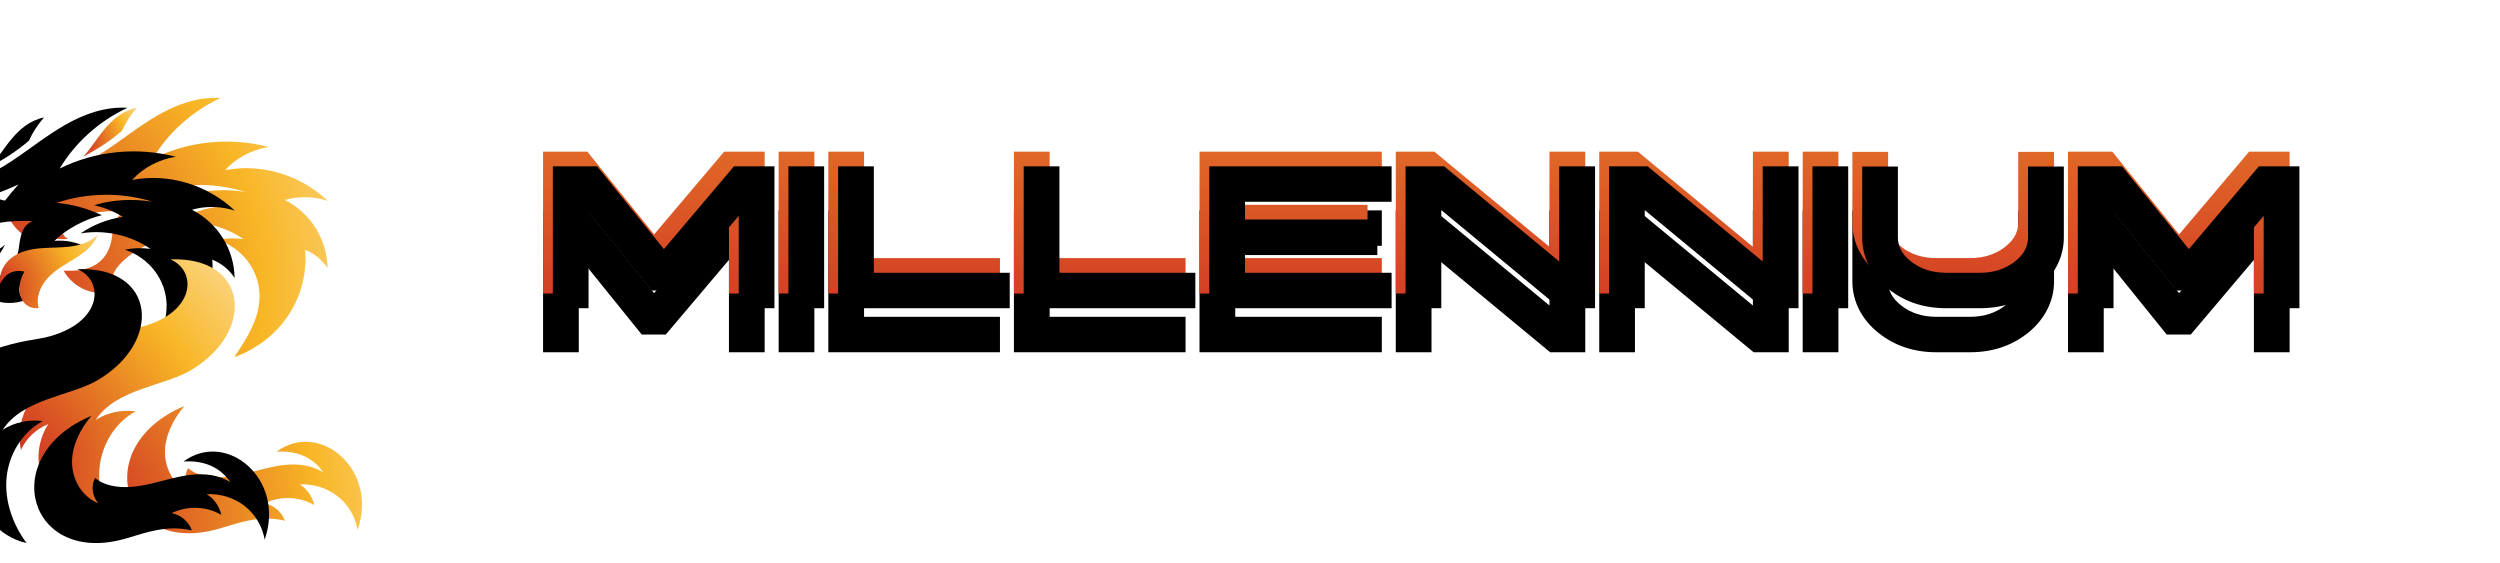 <?xml version="1.0" encoding="UTF-8"?> <svg xmlns="http://www.w3.org/2000/svg" xmlns:xlink="http://www.w3.org/1999/xlink" width="511px" height="115px" viewBox="0 0 511 115"> <title>Group 4</title> <defs> <linearGradient x1="337.552%" y1="-174.058%" x2="337.552%" y2="126.039%" id="linearGradient-1"> <stop stop-color="#F5AB2B" offset="0%"></stop> <stop stop-color="#D13624" offset="100%"></stop> </linearGradient> <polygon id="path-2" points="37.018 0 22.7 16.918 9.056 0 0 0 0 29 7.302 29 7.302 9.431 20.171 25.378 25.086 25.378 37.997 10.119 37.997 29 45.298 29 45.298 0"></polygon> <filter x="-155.6%" y="-201.7%" width="411.3%" height="586.2%" filterUnits="objectBoundingBox" id="filter-3"> <feOffset dx="0" dy="12" in="SourceAlpha" result="shadowOffsetOuter1"></feOffset> <feGaussianBlur stdDeviation="21.5" in="shadowOffsetOuter1" result="shadowBlurOuter1"></feGaussianBlur> <feColorMatrix values="0 0 0 0 0.192 0 0 0 0 0.095 0 0 0 0 0.064 0 0 0 0.146 0" type="matrix" in="shadowBlurOuter1"></feColorMatrix> </filter> <filter x="-106.0%" y="-124.1%" width="311.9%" height="431.0%" filterUnits="objectBoundingBox" id="filter-4"> <feGaussianBlur stdDeviation="3.5" in="SourceAlpha" result="shadowBlurInner1"></feGaussianBlur> <feOffset dx="2" dy="3" in="shadowBlurInner1" result="shadowOffsetInner1"></feOffset> <feComposite in="shadowOffsetInner1" in2="SourceAlpha" operator="arithmetic" k2="-1" k3="1" result="shadowInnerInner1"></feComposite> <feColorMatrix values="0 0 0 0 0 0 0 0 0 0 0 0 0 0 0 0 0 0 0.1 0" type="matrix" in="shadowInnerInner1"></feColorMatrix> </filter> <linearGradient x1="337.552%" y1="-174.058%" x2="337.552%" y2="126.039%" id="linearGradient-5"> <stop stop-color="#F5AB2B" offset="0%"></stop> <stop stop-color="#D13624" offset="100%"></stop> </linearGradient> <polygon id="path-6" points="48.153 29 55.455 29 55.455 0 48.153 0"></polygon> <filter x="-965.6%" y="-201.7%" width="2031.1%" height="586.2%" filterUnits="objectBoundingBox" id="filter-7"> <feOffset dx="0" dy="12" in="SourceAlpha" result="shadowOffsetOuter1"></feOffset> <feGaussianBlur stdDeviation="21.5" in="shadowOffsetOuter1" result="shadowBlurOuter1"></feGaussianBlur> <feColorMatrix values="0 0 0 0 0.192 0 0 0 0 0.095 0 0 0 0 0.064 0 0 0 0.146 0" type="matrix" in="shadowBlurOuter1"></feColorMatrix> </filter> <filter x="-657.4%" y="-124.1%" width="1414.8%" height="431.0%" filterUnits="objectBoundingBox" id="filter-8"> <feGaussianBlur stdDeviation="3.5" in="SourceAlpha" result="shadowBlurInner1"></feGaussianBlur> <feOffset dx="2" dy="3" in="shadowBlurInner1" result="shadowOffsetInner1"></feOffset> <feComposite in="shadowOffsetInner1" in2="SourceAlpha" operator="arithmetic" k2="-1" k3="1" result="shadowInnerInner1"></feComposite> <feColorMatrix values="0 0 0 0 0 0 0 0 0 0 0 0 0 0 0 0 0 0 0.1 0" type="matrix" in="shadowInnerInner1"></feColorMatrix> </filter> <linearGradient x1="337.552%" y1="-174.058%" x2="337.552%" y2="126.039%" id="linearGradient-9"> <stop stop-color="#F5AB2B" offset="0%"></stop> <stop stop-color="#D13624" offset="100%"></stop> </linearGradient> <polygon id="path-10" points="58.31 0 58.31 29 93.39 29 93.39 21.755 65.612 21.755 65.612 0"></polygon> <filter x="-201.0%" y="-201.7%" width="501.9%" height="586.2%" filterUnits="objectBoundingBox" id="filter-11"> <feOffset dx="0" dy="12" in="SourceAlpha" result="shadowOffsetOuter1"></feOffset> <feGaussianBlur stdDeviation="21.5" in="shadowOffsetOuter1" result="shadowBlurOuter1"></feGaussianBlur> <feColorMatrix values="0 0 0 0 0.192 0 0 0 0 0.095 0 0 0 0 0.064 0 0 0 0.146 0" type="matrix" in="shadowBlurOuter1"></feColorMatrix> </filter> <filter x="-136.8%" y="-124.1%" width="373.7%" height="431.0%" filterUnits="objectBoundingBox" id="filter-12"> <feGaussianBlur stdDeviation="3.5" in="SourceAlpha" result="shadowBlurInner1"></feGaussianBlur> <feOffset dx="2" dy="3" in="shadowBlurInner1" result="shadowOffsetInner1"></feOffset> <feComposite in="shadowOffsetInner1" in2="SourceAlpha" operator="arithmetic" k2="-1" k3="1" result="shadowInnerInner1"></feComposite> <feColorMatrix values="0 0 0 0 0 0 0 0 0 0 0 0 0 0 0 0 0 0 0.1 0" type="matrix" in="shadowInnerInner1"></feColorMatrix> </filter> <polygon id="path-13" points="96.246 0 96.246 29 131.326 29 131.326 21.755 103.547 21.755 103.547 0"></polygon> <filter x="-201.0%" y="-201.7%" width="501.9%" height="586.2%" filterUnits="objectBoundingBox" id="filter-14"> <feOffset dx="0" dy="12" in="SourceAlpha" result="shadowOffsetOuter1"></feOffset> <feGaussianBlur stdDeviation="21.5" in="shadowOffsetOuter1" result="shadowBlurOuter1"></feGaussianBlur> <feColorMatrix values="0 0 0 0 0.192 0 0 0 0 0.095 0 0 0 0 0.064 0 0 0 0.146 0" type="matrix" in="shadowBlurOuter1"></feColorMatrix> </filter> <filter x="-136.8%" y="-124.1%" width="373.7%" height="431.0%" filterUnits="objectBoundingBox" id="filter-15"> <feGaussianBlur stdDeviation="3.5" in="SourceAlpha" result="shadowBlurInner1"></feGaussianBlur> <feOffset dx="2" dy="3" in="shadowBlurInner1" result="shadowOffsetInner1"></feOffset> <feComposite in="shadowOffsetInner1" in2="SourceAlpha" operator="arithmetic" k2="-1" k3="1" result="shadowInnerInner1"></feComposite> <feColorMatrix values="0 0 0 0 0 0 0 0 0 0 0 0 0 0 0 0 0 0 0.1 0" type="matrix" in="shadowInnerInner1"></feColorMatrix> </filter> <linearGradient x1="337.552%" y1="-174.058%" x2="337.552%" y2="126.039%" id="linearGradient-16"> <stop stop-color="#F5AB2B" offset="0%"></stop> <stop stop-color="#D13624" offset="100%"></stop> </linearGradient> <polygon id="path-17" points="134.181 0 134.181 29 171.443 29 171.443 21.755 141.482 21.755 141.482 18.133 168.527 18.133 168.527 10.867 141.482 10.867 141.482 7.245 171.443 7.245 171.443 0"></polygon> <filter x="-189.2%" y="-201.7%" width="478.4%" height="586.2%" filterUnits="objectBoundingBox" id="filter-18"> <feOffset dx="0" dy="12" in="SourceAlpha" result="shadowOffsetOuter1"></feOffset> <feGaussianBlur stdDeviation="21.5" in="shadowOffsetOuter1" result="shadowBlurOuter1"></feGaussianBlur> <feColorMatrix values="0 0 0 0 0.192 0 0 0 0 0.095 0 0 0 0 0.064 0 0 0 0.146 0" type="matrix" in="shadowBlurOuter1"></feColorMatrix> </filter> <filter x="-128.8%" y="-124.1%" width="357.6%" height="431.0%" filterUnits="objectBoundingBox" id="filter-19"> <feGaussianBlur stdDeviation="3.5" in="SourceAlpha" result="shadowBlurInner1"></feGaussianBlur> <feOffset dx="2" dy="3" in="shadowBlurInner1" result="shadowOffsetInner1"></feOffset> <feComposite in="shadowOffsetInner1" in2="SourceAlpha" operator="arithmetic" k2="-1" k3="1" result="shadowInnerInner1"></feComposite> <feColorMatrix values="0 0 0 0 0 0 0 0 0 0 0 0 0 0 0 0 0 0 0.1 0" type="matrix" in="shadowInnerInner1"></feColorMatrix> </filter> <linearGradient x1="337.552%" y1="-174.058%" x2="337.552%" y2="126.039%" id="linearGradient-20"> <stop stop-color="#F5AB2B" offset="0%"></stop> <stop stop-color="#D13624" offset="100%"></stop> </linearGradient> <polygon id="path-21" points="205.707 0 205.707 19.448 182.192 0 174.299 0 174.299 29 181.6 29 181.6 8.945 205.85 29 213.029 29 213.029 0"></polygon> <filter x="-182.0%" y="-201.7%" width="464.1%" height="586.2%" filterUnits="objectBoundingBox" id="filter-22"> <feOffset dx="0" dy="12" in="SourceAlpha" result="shadowOffsetOuter1"></feOffset> <feGaussianBlur stdDeviation="21.5" in="shadowOffsetOuter1" result="shadowBlurOuter1"></feGaussianBlur> <feColorMatrix values="0 0 0 0 0.192 0 0 0 0 0.095 0 0 0 0 0.064 0 0 0 0.146 0" type="matrix" in="shadowBlurOuter1"></feColorMatrix> </filter> <filter x="-123.9%" y="-124.1%" width="347.9%" height="431.0%" filterUnits="objectBoundingBox" id="filter-23"> <feGaussianBlur stdDeviation="3.5" in="SourceAlpha" result="shadowBlurInner1"></feGaussianBlur> <feOffset dx="2" dy="3" in="shadowBlurInner1" result="shadowOffsetInner1"></feOffset> <feComposite in="shadowOffsetInner1" in2="SourceAlpha" operator="arithmetic" k2="-1" k3="1" result="shadowInnerInner1"></feComposite> <feColorMatrix values="0 0 0 0 0 0 0 0 0 0 0 0 0 0 0 0 0 0 0.1 0" type="matrix" in="shadowInnerInner1"></feColorMatrix> </filter> <polygon id="path-24" points="247.293 0 247.293 19.448 223.778 0 215.885 0 215.885 29 223.186 29 223.186 8.945 247.436 29 254.615 29 254.615 0"></polygon> <filter x="-182.0%" y="-201.7%" width="464.1%" height="586.2%" filterUnits="objectBoundingBox" id="filter-25"> <feOffset dx="0" dy="12" in="SourceAlpha" result="shadowOffsetOuter1"></feOffset> <feGaussianBlur stdDeviation="21.5" in="shadowOffsetOuter1" result="shadowBlurOuter1"></feGaussianBlur> <feColorMatrix values="0 0 0 0 0.192 0 0 0 0 0.095 0 0 0 0 0.064 0 0 0 0.146 0" type="matrix" in="shadowBlurOuter1"></feColorMatrix> </filter> <filter x="-123.9%" y="-124.1%" width="347.9%" height="431.0%" filterUnits="objectBoundingBox" id="filter-26"> <feGaussianBlur stdDeviation="3.5" in="SourceAlpha" result="shadowBlurInner1"></feGaussianBlur> <feOffset dx="2" dy="3" in="shadowBlurInner1" result="shadowOffsetInner1"></feOffset> <feComposite in="shadowOffsetInner1" in2="SourceAlpha" operator="arithmetic" k2="-1" k3="1" result="shadowInnerInner1"></feComposite> <feColorMatrix values="0 0 0 0 0 0 0 0 0 0 0 0 0 0 0 0 0 0 0.1 0" type="matrix" in="shadowInnerInner1"></feColorMatrix> </filter> <polygon id="path-27" points="257.471 29 264.772 29 264.772 0 257.471 0"></polygon> <filter x="-965.6%" y="-201.7%" width="2031.1%" height="586.2%" filterUnits="objectBoundingBox" id="filter-28"> <feOffset dx="0" dy="12" in="SourceAlpha" result="shadowOffsetOuter1"></feOffset> <feGaussianBlur stdDeviation="21.5" in="shadowOffsetOuter1" result="shadowBlurOuter1"></feGaussianBlur> <feColorMatrix values="0 0 0 0 0.192 0 0 0 0 0.095 0 0 0 0 0.064 0 0 0 0.146 0" type="matrix" in="shadowBlurOuter1"></feColorMatrix> </filter> <filter x="-657.4%" y="-124.1%" width="1414.8%" height="431.0%" filterUnits="objectBoundingBox" id="filter-29"> <feGaussianBlur stdDeviation="3.5" in="SourceAlpha" result="shadowBlurInner1"></feGaussianBlur> <feOffset dx="2" dy="3" in="shadowBlurInner1" result="shadowOffsetInner1"></feOffset> <feComposite in="shadowOffsetInner1" in2="SourceAlpha" operator="arithmetic" k2="-1" k3="1" result="shadowInnerInner1"></feComposite> <feColorMatrix values="0 0 0 0 0 0 0 0 0 0 0 0 0 0 0 0 0 0 0.1 0" type="matrix" in="shadowInnerInner1"></feColorMatrix> </filter> <linearGradient x1="337.552%" y1="-174.058%" x2="337.552%" y2="126.039%" id="linearGradient-30"> <stop stop-color="#F5AB2B" offset="0%"></stop> <stop stop-color="#D13624" offset="100%"></stop> </linearGradient> <path d="M272.951,25.033 C276.255,27.678 280.205,29 284.801,29 L291.674,29 C296.269,29 300.219,27.678 303.523,25.033 C305.155,23.725 306.433,22.2 307.358,20.46 C308.35,18.585 308.847,16.615 308.847,14.551 L308.847,0.04 L301.525,0.04 L301.525,14.551 C301.525,16.399 300.661,18.011 298.934,19.387 C296.963,20.966 294.543,21.755 291.674,21.755 L284.801,21.755 C281.918,21.755 279.498,20.966 277.54,19.387 C275.799,18.011 274.929,16.399 274.929,14.551 L274.929,0.04 L267.628,0.04 L267.628,14.551 C267.628,16.615 268.117,18.585 269.096,20.46 C270.021,22.2 271.306,23.725 272.951,25.033 Z" id="path-31"></path> <filter x="-171.0%" y="-202.0%" width="442.1%" height="586.9%" filterUnits="objectBoundingBox" id="filter-32"> <feOffset dx="0" dy="12" in="SourceAlpha" result="shadowOffsetOuter1"></feOffset> <feGaussianBlur stdDeviation="21.5" in="shadowOffsetOuter1" result="shadowBlurOuter1"></feGaussianBlur> <feColorMatrix values="0 0 0 0 0.192 0 0 0 0 0.095 0 0 0 0 0.064 0 0 0 0.146 0" type="matrix" in="shadowBlurOuter1"></feColorMatrix> </filter> <filter x="-116.5%" y="-124.3%" width="332.9%" height="431.5%" filterUnits="objectBoundingBox" id="filter-33"> <feGaussianBlur stdDeviation="3.5" in="SourceAlpha" result="shadowBlurInner1"></feGaussianBlur> <feOffset dx="2" dy="3" in="shadowBlurInner1" result="shadowOffsetInner1"></feOffset> <feComposite in="shadowOffsetInner1" in2="SourceAlpha" operator="arithmetic" k2="-1" k3="1" result="shadowInnerInner1"></feComposite> <feColorMatrix values="0 0 0 0 0 0 0 0 0 0 0 0 0 0 0 0 0 0 0.1 0" type="matrix" in="shadowInnerInner1"></feColorMatrix> </filter> <polygon id="path-34" points="348.719 0 334.402 16.918 320.757 0 311.702 0 311.702 29 319.003 29 319.003 9.431 331.873 25.378 336.788 25.378 349.698 10.119 349.698 29 357 29 357 0"></polygon> <filter x="-155.6%" y="-201.7%" width="411.3%" height="586.2%" filterUnits="objectBoundingBox" id="filter-35"> <feOffset dx="0" dy="12" in="SourceAlpha" result="shadowOffsetOuter1"></feOffset> <feGaussianBlur stdDeviation="21.5" in="shadowOffsetOuter1" result="shadowBlurOuter1"></feGaussianBlur> <feColorMatrix values="0 0 0 0 0.192 0 0 0 0 0.095 0 0 0 0 0.064 0 0 0 0.146 0" type="matrix" in="shadowBlurOuter1"></feColorMatrix> </filter> <filter x="-106.0%" y="-124.1%" width="311.9%" height="431.0%" filterUnits="objectBoundingBox" id="filter-36"> <feGaussianBlur stdDeviation="3.5" in="SourceAlpha" result="shadowBlurInner1"></feGaussianBlur> <feOffset dx="2" dy="3" in="shadowBlurInner1" result="shadowOffsetInner1"></feOffset> <feComposite in="shadowOffsetInner1" in2="SourceAlpha" operator="arithmetic" k2="-1" k3="1" result="shadowInnerInner1"></feComposite> <feColorMatrix values="0 0 0 0 0 0 0 0 0 0 0 0 0 0 0 0 0 0 0.1 0" type="matrix" in="shadowInnerInner1"></feColorMatrix> </filter> <radialGradient cx="-12.831%" cy="75.829%" fx="-12.831%" fy="75.829%" r="231.162%" gradientTransform="translate(-0.128,0.758),scale(0.803,1),rotate(-11.918),translate(0.128,-0.758)" id="radialGradient-37"> <stop stop-color="#C81A23" offset="0%"></stop> <stop stop-color="#F8B625" offset="50%"></stop> <stop stop-color="#FFFFFF" offset="100%"></stop> </radialGradient> <path d="M20.017,19.014 C18.885,18.747 17.761,18.441 16.638,18.134 C18.795,17.42 20.763,16.624 22.766,15.712 C21.807,16.777 20.891,17.88 20.017,19.014 M66.955,34.816 C66.912,31.966 66.08,29.111 64.559,26.669 C63.037,24.227 60.826,22.202 58.242,20.878 C61.05,20.05 64.166,20.124 67,21.058 C61.461,15.756 53.404,13.342 46.009,14.785 C48.28,12.245 51.506,10.604 54.929,10.036 C46.986,7.974 38.415,8.855 31.204,12.453 C34.367,7.135 39.287,2.72 45.059,0.035 C40.501,-0.258 36.135,1.34 32.297,3.536 C28.458,5.735 25.016,8.535 21.324,10.966 C17.635,13.397 13.581,15.504 9.142,16.012 C10.23,17.648 11.889,18.912 13.765,19.631 C12.046,20.366 10.135,20.806 8.286,20.49 C6.441,20.17 4.679,18.985 4.049,17.189 C3.127,18.855 2.716,20.794 2.991,22.726 C2.304,22.639 1.625,22.484 1,22.205 C1.415,24.137 2.448,25.94 3.915,27.293 C5.383,28.643 7.282,29.539 9.253,29.804 C8.862,29.148 8.567,28.432 8.406,27.68 C10.042,28.609 11.957,29.063 13.863,28.825 C10.429,26.684 15.084,22.665 25.699,23.192 C22.999,24.112 23.074,27.783 22.748,29.278 C21.305,35.853 15.037,35.344 12.997,35.334 C14.03,37.166 15.742,38.623 17.74,39.361 C19.735,40.099 21.999,40.116 24.007,39.406 C23.031,38.741 22.78,37.424 23.089,36.319 C23.4,35.219 24.173,34.299 25.005,33.497 C28.125,30.494 32.431,28.707 36.798,28.596 C34.762,27.488 32.425,27.048 30.137,27.229 C32.456,24.881 36.493,22.709 39.825,21.997 C36.932,20.613 33.754,19.738 30.524,19.474 C36.842,17.343 43.809,17.269 50.151,19.219 C46.077,18.598 42.009,18.791 38.237,19.941 C40.367,20.431 42.328,21.243 44.128,22.317 C40.983,22.782 38.026,23.949 35.494,25.705 C40.445,24.883 45.667,26.06 49.761,28.868 C47.965,28.632 46.212,28.68 44.522,29.03 C46.942,29.848 49.099,31.368 50.617,33.365 C52.139,35.363 53.02,37.83 53.057,40.325 C53.098,42.64 52.431,44.923 51.449,47.024 C50.467,49.126 49.17,51.069 47.875,53 C52.317,51.444 56.299,48.411 58.919,44.483 C61.536,40.555 62.775,35.756 62.379,31.078 C64.182,31.767 65.867,33.105 66.955,34.816" id="path-38"></path> <filter x="-28.8%" y="-35.8%" width="157.6%" height="171.7%" filterUnits="objectBoundingBox" id="filter-39"> <feGaussianBlur stdDeviation="11.5" in="SourceAlpha" result="shadowBlurInner1"></feGaussianBlur> <feOffset dx="-15" dy="0" in="shadowBlurInner1" result="shadowOffsetInner1"></feOffset> <feComposite in="shadowOffsetInner1" in2="SourceAlpha" operator="arithmetic" k2="-1" k3="1" result="shadowInnerInner1"></feComposite> <feColorMatrix values="0 0 0 0 1 0 0 0 0 0.008 0 0 0 0 0.008 0 0 0 0.5 0" type="matrix" in="shadowInnerInner1" result="shadowMatrixInner1"></feColorMatrix> <feGaussianBlur stdDeviation="0.5" in="SourceAlpha" result="shadowBlurInner2"></feGaussianBlur> <feOffset dx="-4" dy="2" in="shadowBlurInner2" result="shadowOffsetInner2"></feOffset> <feComposite in="shadowOffsetInner2" in2="SourceAlpha" operator="arithmetic" k2="-1" k3="1" result="shadowInnerInner2"></feComposite> <feColorMatrix values="0 0 0 0 0.011 0 0 0 0 0.005 0 0 0 0 0.001 0 0 0 0.254 0" type="matrix" in="shadowInnerInner2" result="shadowMatrixInner2"></feColorMatrix> <feMerge> <feMergeNode in="shadowMatrixInner1"></feMergeNode> <feMergeNode in="shadowMatrixInner2"></feMergeNode> </feMerge> </filter> <radialGradient cx="-12.831%" cy="75.829%" fx="-12.831%" fy="75.829%" r="246.832%" gradientTransform="translate(-0.128,0.758),scale(0.75,1),rotate(-11.151),translate(0.128,-0.758)" id="radialGradient-40"> <stop stop-color="#C81A23" offset="0%"></stop> <stop stop-color="#F8B625" offset="50%"></stop> <stop stop-color="#FFFFFF" offset="100%"></stop> </radialGradient> <path d="M7.92,42.97 C7.277,40.807 8.265,38.426 9.799,36.783 C11.332,35.141 13.339,34.058 15.244,32.883 C17.149,31.709 19.045,30.346 20,28 C18.513,29.448 16.44,30.115 14.396,30.387 C12.351,30.654 10.281,30.573 8.227,30.75 C6.172,30.927 4.076,31.404 2.419,32.643 C0.761,33.883 -0.362,36.028 0.107,38.053 C0.433,37.1 1.13,36.288 2.011,35.821 C2.891,35.355 3.948,35.246 4.969,35.523 C4.454,36.479 4.064,37.527 3.985,38.614 C3.907,39.701 4.154,40.838 4.804,41.708 C5.451,42.574 6.531,43.138 7.92,42.97" id="path-41"></path> <filter x="-95.0%" y="-126.7%" width="290.0%" height="353.3%" filterUnits="objectBoundingBox" id="filter-42"> <feGaussianBlur stdDeviation="11.5" in="SourceAlpha" result="shadowBlurInner1"></feGaussianBlur> <feOffset dx="-15" dy="0" in="shadowBlurInner1" result="shadowOffsetInner1"></feOffset> <feComposite in="shadowOffsetInner1" in2="SourceAlpha" operator="arithmetic" k2="-1" k3="1" result="shadowInnerInner1"></feComposite> <feColorMatrix values="0 0 0 0 1 0 0 0 0 0.008 0 0 0 0 0.008 0 0 0 0.5 0" type="matrix" in="shadowInnerInner1" result="shadowMatrixInner1"></feColorMatrix> <feGaussianBlur stdDeviation="0.5" in="SourceAlpha" result="shadowBlurInner2"></feGaussianBlur> <feOffset dx="-4" dy="2" in="shadowBlurInner2" result="shadowOffsetInner2"></feOffset> <feComposite in="shadowOffsetInner2" in2="SourceAlpha" operator="arithmetic" k2="-1" k3="1" result="shadowInnerInner2"></feComposite> <feColorMatrix values="0 0 0 0 0.011 0 0 0 0 0.005 0 0 0 0 0.001 0 0 0 0.254 0" type="matrix" in="shadowInnerInner2" result="shadowMatrixInner2"></feColorMatrix> <feMerge> <feMergeNode in="shadowMatrixInner1"></feMergeNode> <feMergeNode in="shadowMatrixInner2"></feMergeNode> </feMerge> </filter> <radialGradient cx="-12.831%" cy="75.829%" fx="-12.831%" fy="75.829%" r="205.415%" gradientTransform="translate(-0.128,0.758),scale(0.909,1),rotate(-13.438),translate(0.128,-0.758)" id="radialGradient-43"> <stop stop-color="#C81A23" offset="0%"></stop> <stop stop-color="#F8B625" offset="50%"></stop> <stop stop-color="#FFFFFF" offset="100%"></stop> </radialGradient> <path d="M17,12 C19.791,10.601 22.431,8.882 24.911,6.758 C25.7,5.023 26.753,3.423 28,2 C22.13,3.258 19.805,9.203 17,12" id="path-44"></path> <filter x="-172.7%" y="-190.0%" width="445.5%" height="480.0%" filterUnits="objectBoundingBox" id="filter-45"> <feGaussianBlur stdDeviation="11.5" in="SourceAlpha" result="shadowBlurInner1"></feGaussianBlur> <feOffset dx="-15" dy="0" in="shadowBlurInner1" result="shadowOffsetInner1"></feOffset> <feComposite in="shadowOffsetInner1" in2="SourceAlpha" operator="arithmetic" k2="-1" k3="1" result="shadowInnerInner1"></feComposite> <feColorMatrix values="0 0 0 0 1 0 0 0 0 0.008 0 0 0 0 0.008 0 0 0 0.5 0" type="matrix" in="shadowInnerInner1" result="shadowMatrixInner1"></feColorMatrix> <feGaussianBlur stdDeviation="0.5" in="SourceAlpha" result="shadowBlurInner2"></feGaussianBlur> <feOffset dx="-4" dy="2" in="shadowBlurInner2" result="shadowOffsetInner2"></feOffset> <feComposite in="shadowOffsetInner2" in2="SourceAlpha" operator="arithmetic" k2="-1" k3="1" result="shadowInnerInner2"></feComposite> <feColorMatrix values="0 0 0 0 0.011 0 0 0 0 0.005 0 0 0 0 0.001 0 0 0 0.254 0" type="matrix" in="shadowInnerInner2" result="shadowMatrixInner2"></feColorMatrix> <feMerge> <feMergeNode in="shadowMatrixInner1"></feMergeNode> <feMergeNode in="shadowMatrixInner2"></feMergeNode> </feMerge> </filter> <radialGradient cx="-12.831%" cy="75.829%" fx="-12.831%" fy="75.829%" r="191.521%" gradientTransform="translate(-0.128,0.758),scale(1,0.786),rotate(-18.495),translate(0.128,-0.758)" id="radialGradient-46"> <stop stop-color="#C81A23" offset="0%"></stop> <stop stop-color="#F8B625" offset="50%"></stop> <stop stop-color="#FFFFFF" offset="100%"></stop> </radialGradient> <path d="M19.568,65.829 C21.966,64.316 24.916,63.683 27.734,64.077 C23.462,66.377 20.76,70.974 20.339,75.694 C19.918,80.414 21.597,85.177 24.428,89 C21.588,88.38 19.076,86.765 17.225,84.591 C15.378,82.419 14.2,79.689 13.891,76.862 C12.389,78.424 11.753,80.853 12.409,82.943 C9.985,81.026 8.431,78.236 7.995,75.272 C7.559,72.307 8.239,69.194 9.878,66.673 C7.332,67.725 5.34,69.631 4.286,71.965 C3.561,68.612 4.239,65.075 6.047,62.216 C7.855,59.357 10.77,57.207 14.056,56.314 C11.718,55.423 9.408,55.186 7.215,55.588 C15.631,48.229 25.372,47.658 28.223,46.985 C39.987,44.216 40.462,35.446 34.844,33.017 C50.847,32.409 52.312,47.898 38.902,55.74 C33.458,58.924 23.683,59.488 19.568,65.829" id="path-47"></path> <filter x="-43.2%" y="-33.9%" width="186.4%" height="167.9%" filterUnits="objectBoundingBox" id="filter-48"> <feGaussianBlur stdDeviation="11.5" in="SourceAlpha" result="shadowBlurInner1"></feGaussianBlur> <feOffset dx="-15" dy="0" in="shadowBlurInner1" result="shadowOffsetInner1"></feOffset> <feComposite in="shadowOffsetInner1" in2="SourceAlpha" operator="arithmetic" k2="-1" k3="1" result="shadowInnerInner1"></feComposite> <feColorMatrix values="0 0 0 0 1 0 0 0 0 0.008 0 0 0 0 0.008 0 0 0 0.5 0" type="matrix" in="shadowInnerInner1" result="shadowMatrixInner1"></feColorMatrix> <feGaussianBlur stdDeviation="0.5" in="SourceAlpha" result="shadowBlurInner2"></feGaussianBlur> <feOffset dx="-4" dy="2" in="shadowBlurInner2" result="shadowOffsetInner2"></feOffset> <feComposite in="shadowOffsetInner2" in2="SourceAlpha" operator="arithmetic" k2="-1" k3="1" result="shadowInnerInner2"></feComposite> <feColorMatrix values="0 0 0 0 0.011 0 0 0 0 0.005 0 0 0 0 0.001 0 0 0 0.254 0" type="matrix" in="shadowInnerInner2" result="shadowMatrixInner2"></feColorMatrix> <feMerge> <feMergeNode in="shadowMatrixInner1"></feMergeNode> <feMergeNode in="shadowMatrixInner2"></feMergeNode> </feMerge> </filter> <radialGradient cx="-12.831%" cy="75.829%" fx="-12.831%" fy="75.829%" r="338.695%" gradientTransform="translate(-0.128,0.758),scale(0.542,1),rotate(-8.102),translate(0.128,-0.758)" id="radialGradient-49"> <stop stop-color="#C81A23" offset="0%"></stop> <stop stop-color="#F8B625" offset="50%"></stop> <stop stop-color="#FFFFFF" offset="100%"></stop> </radialGradient> <path d="M58.209,86.427 C57.618,84.64 55.963,83.23 54.07,82.895 C57.28,81.308 61.228,81.461 64.231,83.241 C63.839,81.493 62.769,79.92 61.258,79.014 C64.026,78.86 66.852,79.736 69.017,81.432 C71.181,83.129 72.664,85.633 73.093,88.308 C77.43,75.908 65.273,65.834 56.508,72.34 C58.216,72.207 60.163,72.394 61.883,73.104 C63.607,73.814 65.096,75.047 66.101,76.583 C63.736,75.039 60.792,74.742 58.034,75.051 C55.276,75.359 52.622,76.217 49.926,76.847 C47.227,77.475 44.391,77.874 41.692,77.25 C40.501,76.974 39.341,76.488 38.44,75.684 C37.569,77.232 37.823,79.419 39.076,80.857 C35.72,79.517 33.754,75.992 33.723,72.545 C33.693,69.093 35.358,65.781 37.67,63 C18.163,71.186 24.853,93.952 44.881,88.028 C48.96,86.819 53.185,85.238 58.209,86.427" id="path-50"></path> <filter x="-39.6%" y="-73.1%" width="179.2%" height="246.2%" filterUnits="objectBoundingBox" id="filter-51"> <feGaussianBlur stdDeviation="11.5" in="SourceAlpha" result="shadowBlurInner1"></feGaussianBlur> <feOffset dx="-15" dy="0" in="shadowBlurInner1" result="shadowOffsetInner1"></feOffset> <feComposite in="shadowOffsetInner1" in2="SourceAlpha" operator="arithmetic" k2="-1" k3="1" result="shadowInnerInner1"></feComposite> <feColorMatrix values="0 0 0 0 1 0 0 0 0 0.008 0 0 0 0 0.008 0 0 0 0.5 0" type="matrix" in="shadowInnerInner1" result="shadowMatrixInner1"></feColorMatrix> <feGaussianBlur stdDeviation="0.5" in="SourceAlpha" result="shadowBlurInner2"></feGaussianBlur> <feOffset dx="-4" dy="2" in="shadowBlurInner2" result="shadowOffsetInner2"></feOffset> <feComposite in="shadowOffsetInner2" in2="SourceAlpha" operator="arithmetic" k2="-1" k3="1" result="shadowInnerInner2"></feComposite> <feColorMatrix values="0 0 0 0 0.011 0 0 0 0 0.005 0 0 0 0 0.001 0 0 0 0.254 0" type="matrix" in="shadowInnerInner2" result="shadowMatrixInner2"></feColorMatrix> <feMerge> <feMergeNode in="shadowMatrixInner1"></feMergeNode> <feMergeNode in="shadowMatrixInner2"></feMergeNode> </feMerge> </filter> </defs> <g id="Logo" stroke="none" stroke-width="1" fill="none" fill-rule="evenodd"> <g id="4" transform="translate(-1171, -217)" fill-rule="nonzero"> <g id="Group-4" transform="translate(1171, 237)"> <g id="Group-5" transform="translate(111, 11)"> <g id="Group"> <g id="Path"> <use fill="black" fill-opacity="1" filter="url(#filter-3)" xlink:href="#path-2"></use> <use fill="url(#linearGradient-1)" xlink:href="#path-2"></use> <use fill="black" fill-opacity="1" filter="url(#filter-4)" xlink:href="#path-2"></use> </g> <g id="Path"> <use fill="black" fill-opacity="1" filter="url(#filter-7)" xlink:href="#path-6"></use> <use fill="url(#linearGradient-5)" xlink:href="#path-6"></use> <use fill="black" fill-opacity="1" filter="url(#filter-8)" xlink:href="#path-6"></use> </g> <g id="Path"> <use fill="black" fill-opacity="1" filter="url(#filter-11)" xlink:href="#path-10"></use> <use fill="url(#linearGradient-9)" xlink:href="#path-10"></use> <use fill="black" fill-opacity="1" filter="url(#filter-12)" xlink:href="#path-10"></use> </g> <g id="Path"> <use fill="black" fill-opacity="1" filter="url(#filter-14)" xlink:href="#path-13"></use> <use fill="url(#linearGradient-9)" xlink:href="#path-13"></use> <use fill="black" fill-opacity="1" filter="url(#filter-15)" xlink:href="#path-13"></use> </g> <g id="Path"> <use fill="black" fill-opacity="1" filter="url(#filter-18)" xlink:href="#path-17"></use> <use fill="url(#linearGradient-16)" xlink:href="#path-17"></use> <use fill="black" fill-opacity="1" filter="url(#filter-19)" xlink:href="#path-17"></use> </g> <g id="Path"> <use fill="black" fill-opacity="1" filter="url(#filter-22)" xlink:href="#path-21"></use> <use fill="url(#linearGradient-20)" xlink:href="#path-21"></use> <use fill="black" fill-opacity="1" filter="url(#filter-23)" xlink:href="#path-21"></use> </g> <g id="Path"> <use fill="black" fill-opacity="1" filter="url(#filter-25)" xlink:href="#path-24"></use> <use fill="url(#linearGradient-20)" xlink:href="#path-24"></use> <use fill="black" fill-opacity="1" filter="url(#filter-26)" xlink:href="#path-24"></use> </g> <g id="Path"> <use fill="black" fill-opacity="1" filter="url(#filter-28)" xlink:href="#path-27"></use> <use fill="url(#linearGradient-5)" xlink:href="#path-27"></use> <use fill="black" fill-opacity="1" filter="url(#filter-29)" xlink:href="#path-27"></use> </g> <g id="Path"> <use fill="black" fill-opacity="1" filter="url(#filter-32)" xlink:href="#path-31"></use> <use fill="url(#linearGradient-30)" xlink:href="#path-31"></use> <use fill="black" fill-opacity="1" filter="url(#filter-33)" xlink:href="#path-31"></use> </g> <g id="Path"> <use fill="black" fill-opacity="1" filter="url(#filter-35)" xlink:href="#path-34"></use> <use fill="url(#linearGradient-1)" xlink:href="#path-34"></use> <use fill="black" fill-opacity="1" filter="url(#filter-36)" xlink:href="#path-34"></use> </g> </g> <g id="Group-2" transform="translate(0, 50)" fill="#FFFFFF"> <polygon id="Path" points="26.748 0 26.748 18 18.303 18 5.622 4.5 5.622 18 0 18 0 0 8.445 0 21.127 13.5 21.127 0"></polygon> <polygon id="Path" points="34.985 4.166 34.985 6.917 56.111 6.917 56.111 11.083 34.985 11.083 34.985 18 29.363 18 29.363 0 56.111 0 56.111 4.166"></polygon> <polygon id="Path" points="85.474 0 85.474 4.166 74.911 4.166 74.911 18 69.289 18 69.289 4.166 58.726 4.166 58.726 0"></polygon> <path d="M127.911,12.471 C127.911,12.711 127.902,13.011 127.885,13.371 C127.867,13.731 127.806,14.117 127.702,14.529 C127.597,14.94 127.432,15.351 127.205,15.763 C126.978,16.174 126.656,16.547 126.238,16.881 C125.819,17.216 125.292,17.486 124.656,17.691 C124.019,17.897 123.231,18 122.289,18 L106.784,18 C105.843,18 105.054,17.897 104.418,17.691 C103.782,17.486 103.254,17.216 102.836,16.881 C102.418,16.547 102.095,16.174 101.869,15.763 C101.642,15.351 101.476,14.94 101.372,14.529 C101.267,14.117 101.206,13.731 101.189,13.371 C101.171,13.011 101.163,12.711 101.163,12.471 L101.163,5.529 C101.163,5.306 101.171,5.014 101.189,4.654 C101.206,4.294 101.267,3.909 101.372,3.497 C101.476,3.086 101.642,2.67 101.869,2.25 C102.095,1.83 102.418,1.453 102.836,1.119 C103.254,0.784 103.782,0.514 104.418,0.309 C105.054,0.103 105.843,0 106.784,0 L122.289,0 C123.231,0 124.019,0.103 124.656,0.309 C125.292,0.514 125.819,0.784 126.238,1.119 C126.656,1.453 126.978,1.83 127.205,2.25 C127.432,2.67 127.597,3.086 127.702,3.497 C127.806,3.909 127.867,4.294 127.885,4.654 C127.902,5.014 127.911,5.306 127.911,5.529 L122.289,5.529 C122.289,5.186 122.215,4.924 122.067,4.744 C121.919,4.564 121.758,4.431 121.583,4.346 C121.374,4.243 121.139,4.183 120.877,4.166 L108.196,4.166 C107.917,4.183 107.682,4.243 107.49,4.346 C107.298,4.431 107.133,4.564 106.993,4.744 C106.854,4.924 106.784,5.186 106.784,5.529 L106.784,12.471 C106.784,12.814 106.854,13.08 106.993,13.269 C107.133,13.457 107.298,13.594 107.49,13.68 C107.682,13.783 107.917,13.843 108.196,13.86 L120.877,13.86 C121.139,13.843 121.374,13.783 121.583,13.68 C121.758,13.594 121.919,13.457 122.067,13.269 C122.215,13.08 122.289,12.814 122.289,12.471 L127.911,12.471 Z" id="Path"></path> <polygon id="Path" points="157.274 13.86 157.274 18 130.526 18 130.526 0 136.147 0 136.147 13.86"></polygon> <path d="M186.637,0 L186.637,12.471 C186.637,12.711 186.628,13.011 186.611,13.371 C186.593,13.731 186.532,14.117 186.428,14.529 C186.323,14.94 186.158,15.351 185.931,15.763 C185.704,16.174 185.382,16.547 184.964,16.881 C184.545,17.216 184.018,17.486 183.382,17.691 C182.745,17.897 181.957,18 181.015,18 L165.51,18 C164.569,18 163.78,17.897 163.144,17.691 C162.508,17.486 161.98,17.216 161.562,16.881 C161.144,16.547 160.821,16.174 160.595,15.763 C160.368,15.351 160.202,14.94 160.098,14.529 C159.993,14.117 159.932,13.731 159.915,13.371 C159.897,13.011 159.889,12.711 159.889,12.471 L159.889,0 L165.51,0 L165.51,12.471 C165.51,12.814 165.58,13.08 165.719,13.269 C165.859,13.457 166.024,13.594 166.216,13.68 C166.408,13.783 166.643,13.843 166.922,13.86 L179.603,13.86 C179.865,13.843 180.1,13.783 180.309,13.68 C180.484,13.594 180.645,13.457 180.793,13.269 C180.941,13.08 181.015,12.814 181.015,12.471 L181.015,0 L186.637,0 Z" id="Path"></path> <path d="M216,5.529 C216,5.717 215.996,5.944 215.987,6.21 C215.978,6.476 215.948,6.763 215.895,7.071 C215.843,7.38 215.765,7.701 215.66,8.036 C215.556,8.37 215.399,8.691 215.189,9 C215.399,9.309 215.556,9.63 215.66,9.964 C215.765,10.299 215.843,10.62 215.895,10.929 C215.948,11.237 215.978,11.529 215.987,11.803 C215.996,12.077 216,12.3 216,12.471 C216,12.711 215.991,13.011 215.974,13.371 C215.956,13.731 215.895,14.117 215.791,14.529 C215.686,14.94 215.521,15.351 215.294,15.763 C215.067,16.174 214.745,16.547 214.327,16.881 C213.908,17.216 213.381,17.486 212.745,17.691 C212.108,17.897 211.32,18 210.378,18 L189.252,18 L189.252,0 L210.378,0 C211.32,0 212.108,0.103 212.745,0.309 C213.381,0.514 213.908,0.784 214.327,1.119 C214.745,1.453 215.067,1.83 215.294,2.25 C215.521,2.67 215.686,3.086 215.791,3.497 C215.895,3.909 215.956,4.294 215.974,4.654 C215.991,5.014 216,5.306 216,5.529 Z M208.966,13.86 C209.228,13.843 209.463,13.783 209.672,13.68 C209.847,13.594 210.008,13.457 210.156,13.269 C210.304,13.08 210.378,12.814 210.378,12.471 C210.378,12.129 210.304,11.863 210.156,11.674 C210.008,11.486 209.847,11.349 209.672,11.263 C209.463,11.16 209.228,11.1 208.966,11.083 L194.873,11.083 L194.873,13.86 L208.966,13.86 Z M208.966,6.917 C209.228,6.9 209.463,6.84 209.672,6.737 C209.847,6.651 210.008,6.514 210.156,6.326 C210.304,6.137 210.378,5.871 210.378,5.529 C210.378,5.186 210.304,4.924 210.156,4.744 C210.008,4.564 209.847,4.431 209.672,4.346 C209.463,4.243 209.228,4.183 208.966,4.166 L194.873,4.166 L194.873,6.917 L208.966,6.917 Z" id="Shape"></path> </g> </g> <g id="Group-3"> <g id="Shape"> <use fill="url(#radialGradient-37)" xlink:href="#path-38"></use> <use fill="black" fill-opacity="1" filter="url(#filter-39)" xlink:href="#path-38"></use> </g> <g id="Path"> <use fill="url(#radialGradient-40)" xlink:href="#path-41"></use> <use fill="black" fill-opacity="1" filter="url(#filter-42)" xlink:href="#path-41"></use> </g> <g id="Path"> <use fill="url(#radialGradient-43)" xlink:href="#path-44"></use> <use fill="black" fill-opacity="1" filter="url(#filter-45)" xlink:href="#path-44"></use> </g> <g id="Path"> <use fill="url(#radialGradient-46)" xlink:href="#path-47"></use> <use fill="black" fill-opacity="1" filter="url(#filter-48)" xlink:href="#path-47"></use> </g> <g id="Path"> <use fill="url(#radialGradient-49)" xlink:href="#path-50"></use> <use fill="black" fill-opacity="1" filter="url(#filter-51)" xlink:href="#path-50"></use> </g> </g> </g> </g> </g> </svg> 